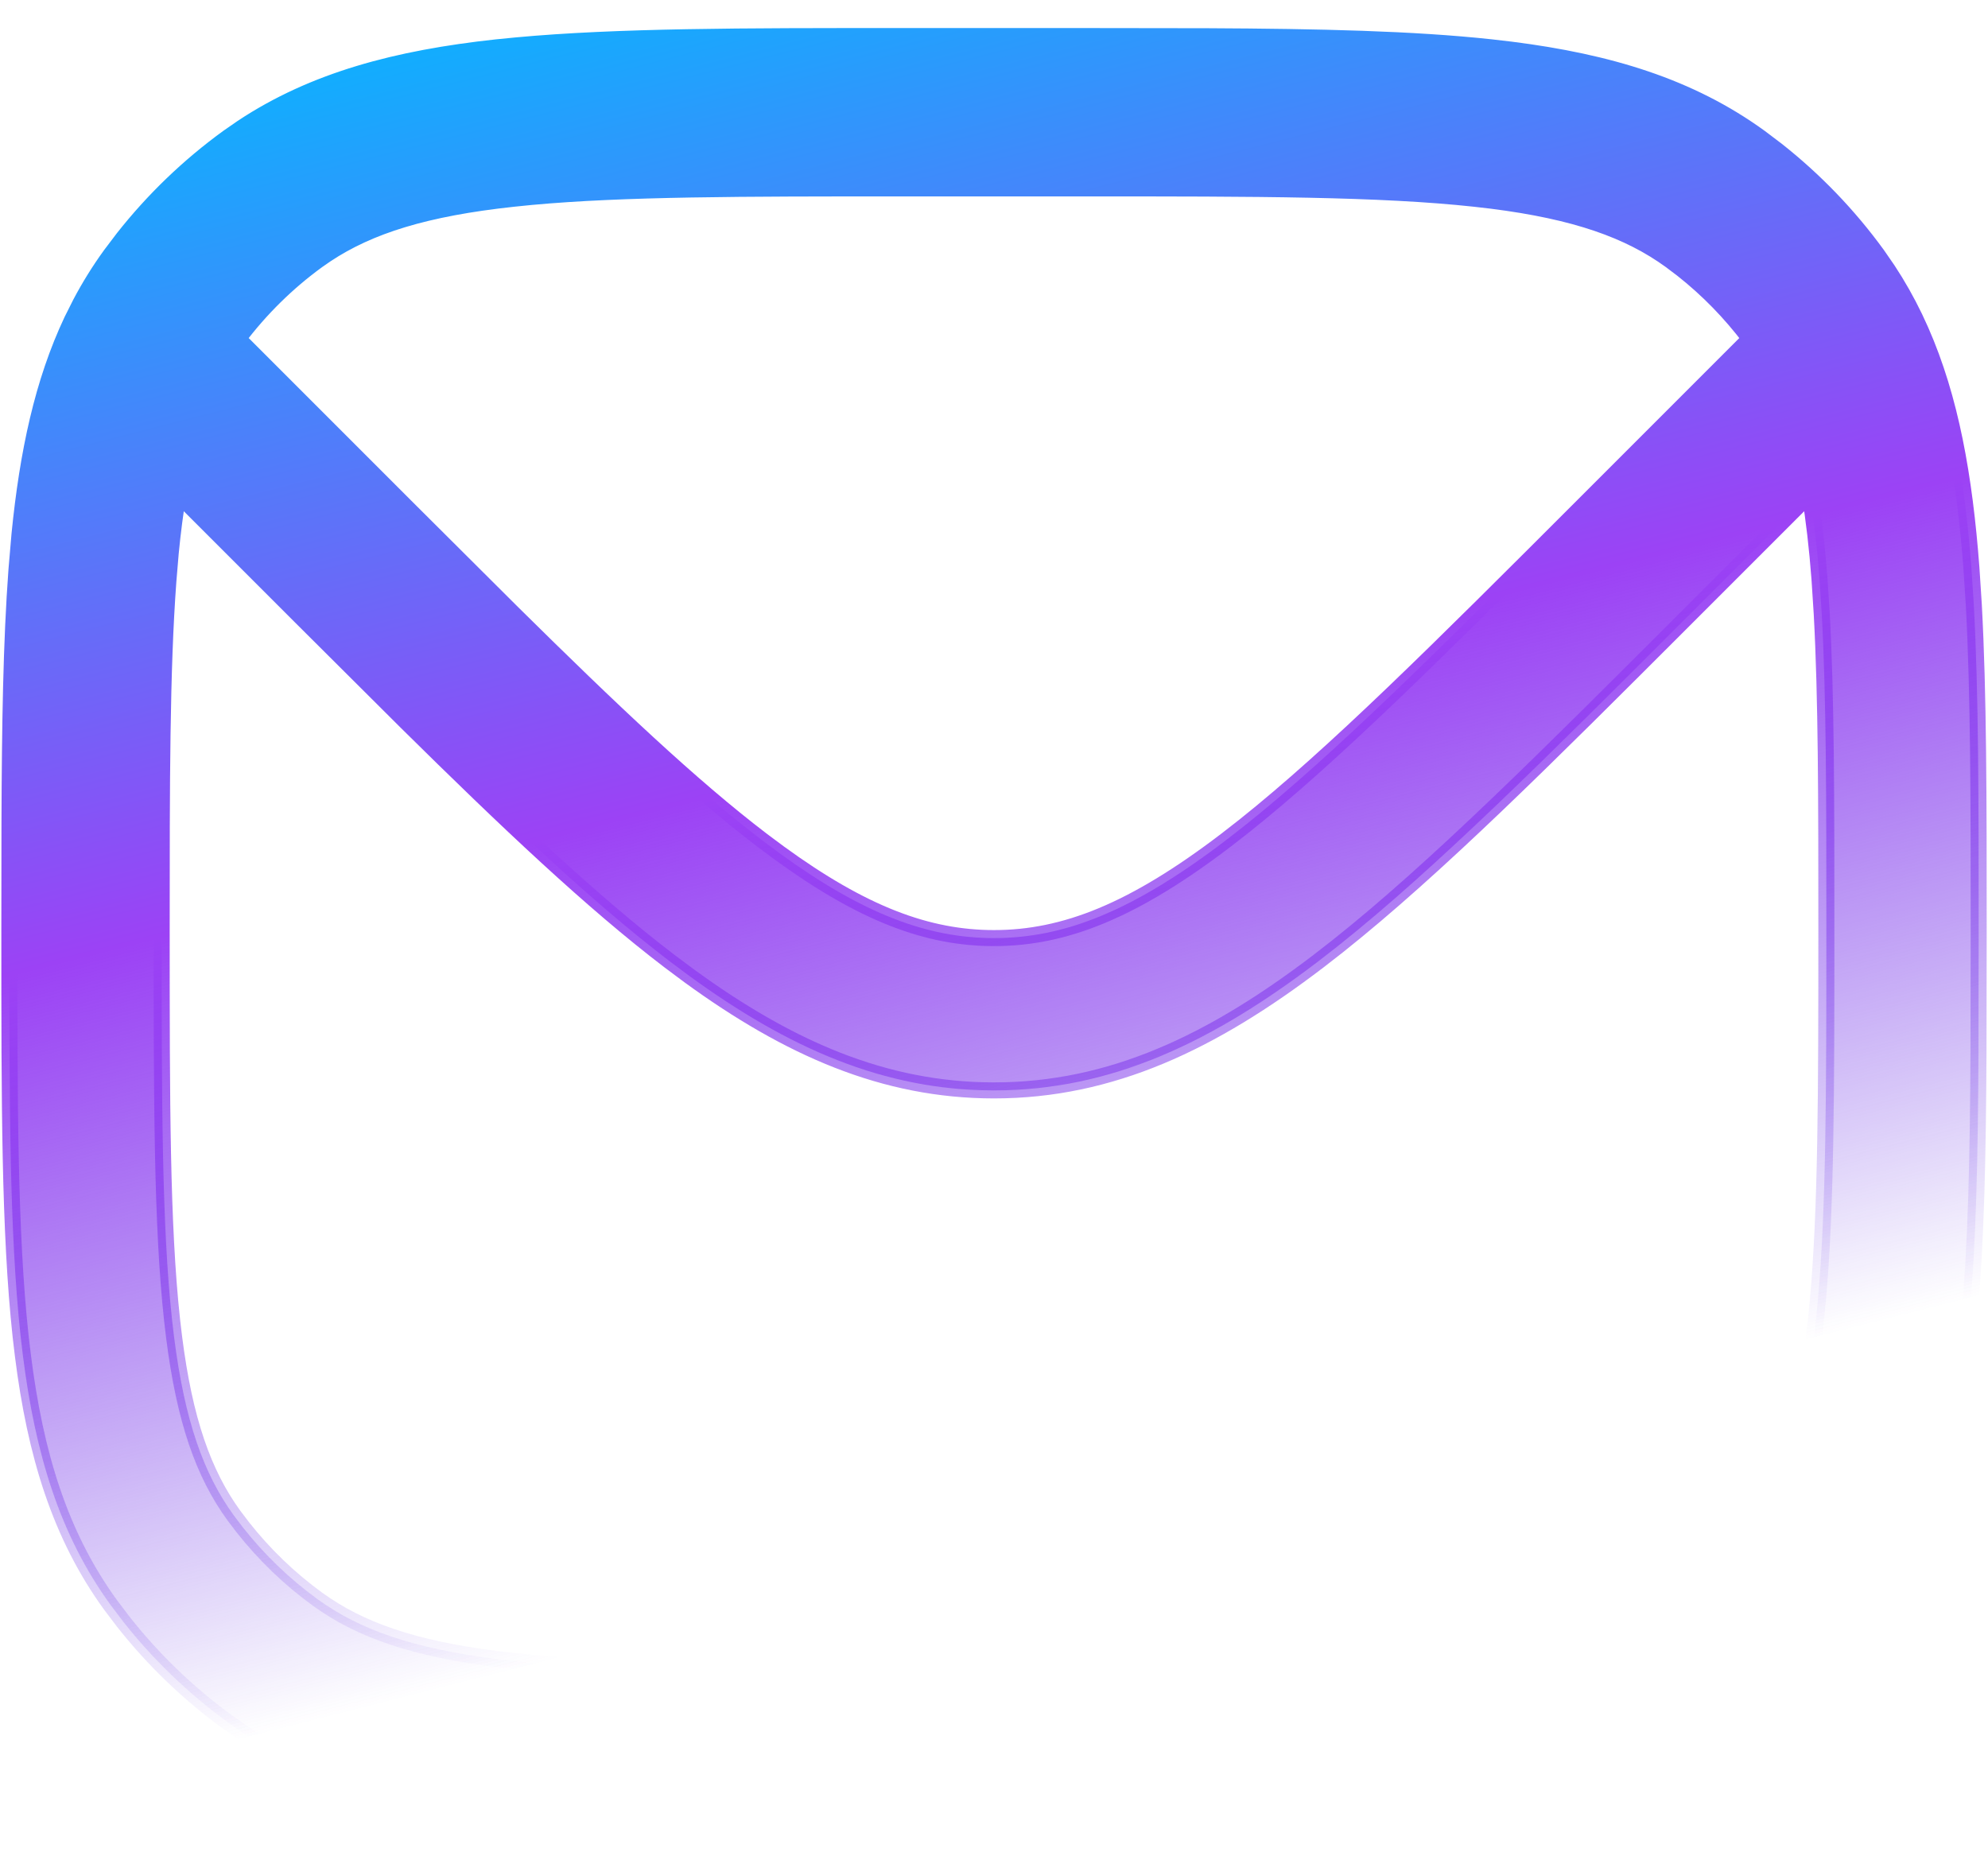 <svg width="62" height="58" viewBox="0 0 62 58" fill="none" xmlns="http://www.w3.org/2000/svg">
<path d="M33.962 1.125L37.657 1.13C41.154 1.147 44.067 1.212 46.507 1.476L47.123 1.548C50.17 1.934 52.701 2.694 54.89 4.284L55.408 4.676C56.599 5.615 57.657 6.714 58.55 7.943L58.873 8.411C59.186 8.885 59.465 9.379 59.714 9.895L59.907 10.315C60.84 12.435 61.268 14.864 61.482 17.702L61.557 18.86C61.709 21.638 61.709 24.953 61.709 28.918V29.128L61.703 32.824C61.688 36.029 61.632 38.744 61.419 41.053L61.356 41.673C61.019 44.789 60.338 47.379 58.856 49.614L58.55 50.056C57.657 51.285 56.599 52.384 55.408 53.323L54.89 53.715C52.701 55.305 50.17 56.065 47.123 56.451L46.507 56.523C44.067 56.787 41.154 56.852 37.657 56.869L33.962 56.874H28.038C23.165 56.874 19.262 56.875 16.113 56.584L15.493 56.523C12.377 56.185 9.788 55.503 7.553 54.022L7.11 53.715C5.882 52.823 4.783 51.766 3.844 50.575L3.451 50.056C1.861 47.868 1.101 45.336 0.716 42.29L0.643 41.673C0.291 38.421 0.292 34.326 0.292 29.127V28.919L0.296 25.699C0.306 22.63 0.347 20.009 0.514 17.766L0.609 16.657C0.862 14.12 1.328 11.924 2.242 9.989L2.51 9.455C2.788 8.929 3.101 8.425 3.451 7.943L3.844 7.424C4.783 6.233 5.882 5.176 7.11 4.284L7.553 3.977C9.788 2.496 12.377 1.814 15.493 1.476L16.113 1.415C19.262 1.124 23.166 1.124 28.039 1.125H33.962ZM52.599 19.259C48.268 23.591 44.8 27.06 41.727 29.503L41.117 29.978C37.811 32.5 34.662 34.006 31 34.006C27.567 34.006 24.585 32.683 21.502 30.439L20.884 29.978C18.465 28.133 15.815 25.624 12.691 22.537L9.401 19.259L5.56 15.418C5.468 15.974 5.389 16.577 5.325 17.236L5.251 18.118C5.044 20.91 5.042 24.396 5.042 29C5.042 34.365 5.045 38.198 5.366 41.162L5.429 41.696C5.759 44.303 6.347 45.961 7.294 47.264L7.574 47.633C8.244 48.482 9.026 49.236 9.902 49.873L10.168 50.057C11.521 50.956 13.268 51.504 16.005 51.8L16.571 51.857C19.454 52.122 23.137 52.124 28.167 52.124H33.834C39.199 52.124 43.032 52.121 45.996 51.8L46.53 51.738C49.138 51.407 50.795 50.819 52.098 49.873L52.468 49.592C53.317 48.923 54.071 48.14 54.707 47.264L54.892 46.998C55.791 45.646 56.338 43.898 56.635 41.162L56.69 40.595C56.955 37.712 56.959 34.029 56.959 29C56.959 24.942 56.958 21.754 56.815 19.143L56.745 18.059C56.67 17.071 56.568 16.198 56.44 15.418L52.599 19.259ZM28.167 5.875C23.137 5.875 19.454 5.877 16.571 6.142L16.005 6.199C13.268 6.495 11.521 7.043 10.168 7.942L9.902 8.126C8.959 8.812 8.126 9.634 7.424 10.564L12.645 15.786L15.981 19.11C19.091 22.185 21.561 24.52 23.765 26.202L24.297 26.598C26.916 28.505 28.932 29.256 31 29.256C33.206 29.256 35.353 28.401 38.236 26.202L38.793 25.768C41.606 23.529 44.884 20.257 49.355 15.786L54.576 10.564C53.967 9.758 53.261 9.031 52.468 8.406L52.098 8.126C50.795 7.18 49.138 6.592 46.53 6.261L45.996 6.199C43.032 5.878 39.199 5.875 33.834 5.875H28.167Z" fill="url(#paint0_linear_2049_721)" stroke="url(#paint1_linear_2049_721)" stroke-width="0.5"/>
<defs>
<linearGradient id="paint0_linear_2049_721" x1="0.542" y1="1.375" x2="13.632" y2="52.7" gradientUnits="userSpaceOnUse">
<stop stop-color="#00BBFF"/>
<stop offset="0.53" stop-color="#9C42F5"/>
<stop offset="1" stop-color="#5D2DE1" stop-opacity="0"/>
</linearGradient>
<linearGradient id="paint1_linear_2049_721" x1="0.542" y1="1.375" x2="13.632" y2="52.7" gradientUnits="userSpaceOnUse">
<stop stop-color="#00BBFF"/>
<stop offset="0.53" stop-color="#9C42F5"/>
<stop offset="1" stop-color="#5D2DE1" stop-opacity="0"/>
</linearGradient>
</defs>
</svg>
